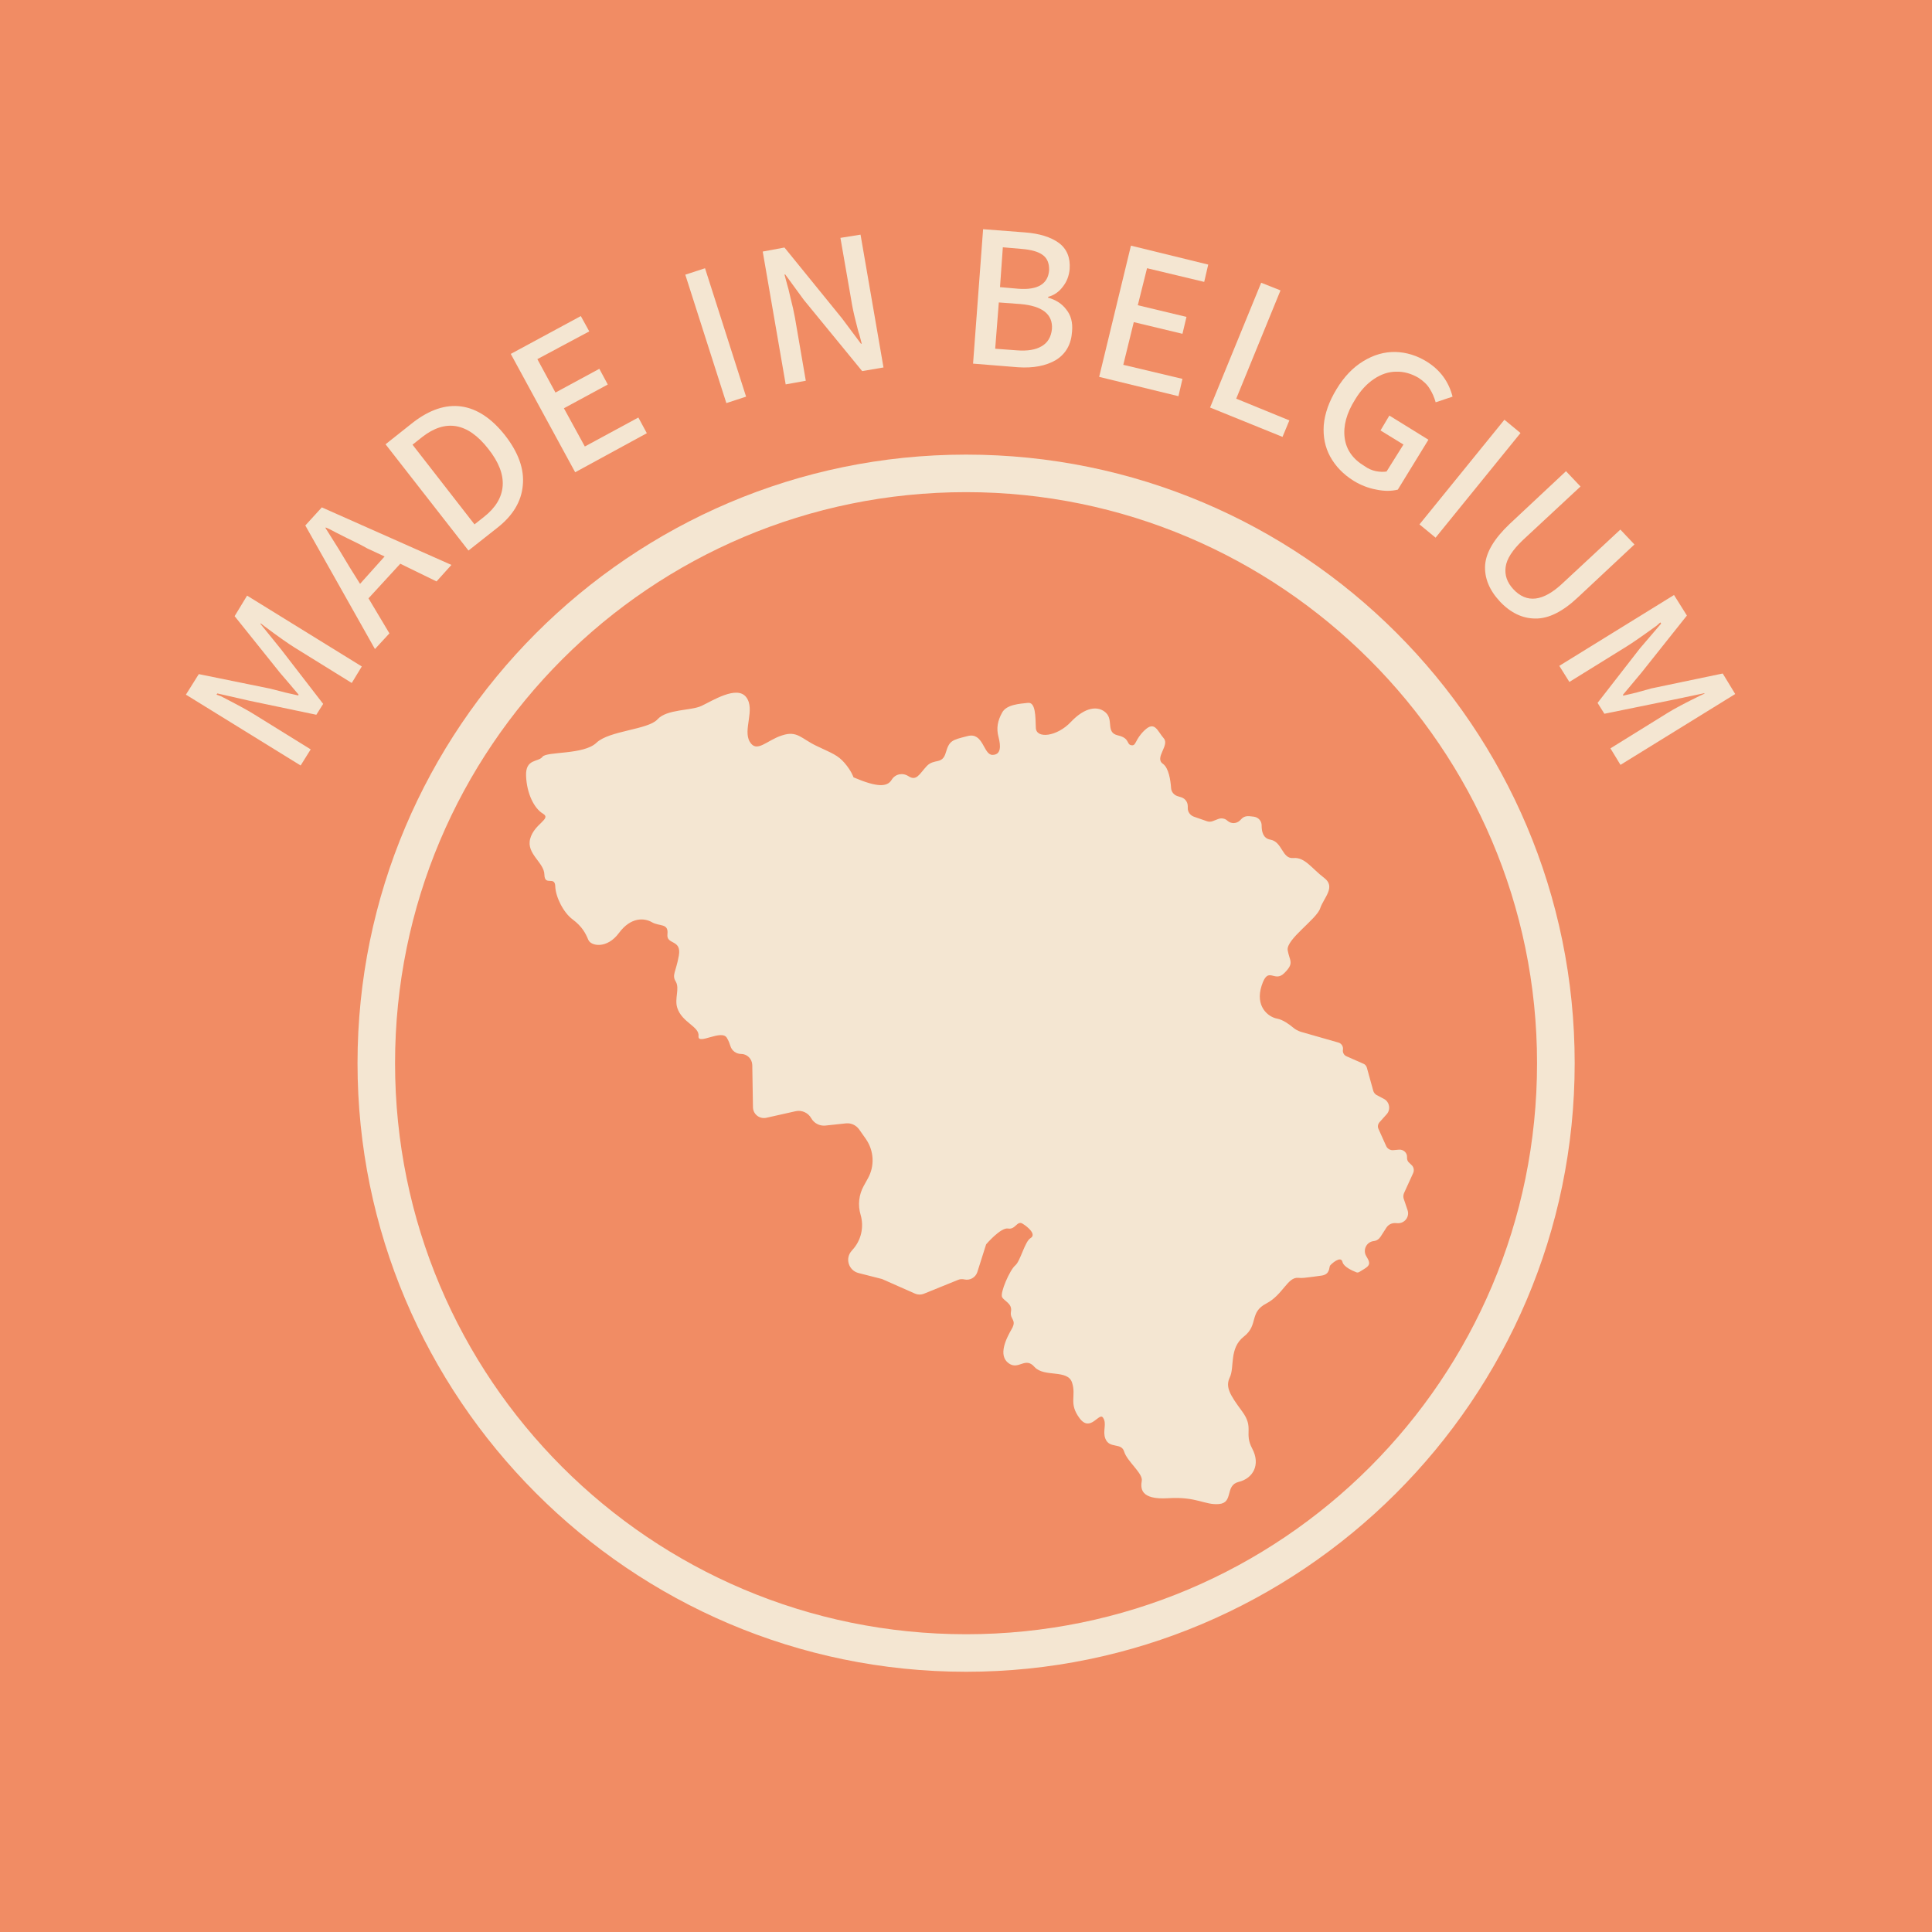 <svg xmlns="http://www.w3.org/2000/svg" xmlns:xlink="http://www.w3.org/1999/xlink" width="100" zoomAndPan="magnify" viewBox="0 0 75 75" height="100" preserveAspectRatio="xMidYMid meet" version="1.0"><defs><g/><clipPath id="ae4127fca7"><path d="M 13.879 17.648 L 61.129 17.648 L 61.129 64.898 L 13.879 64.898 Z M 13.879 17.648 " clip-rule="nonzero"/></clipPath><clipPath id="2ac7559acf"><path d="M 20.422 26.891 L 54.883 26.891 L 54.883 58.391 L 20.422 58.391 Z M 20.422 26.891 " clip-rule="nonzero"/></clipPath></defs><rect x="-7.5" width="90" fill="#ffffff" y="-7.5" height="90" fill-opacity="1"/><rect x="-7.5" width="90" fill="#ffffff" y="-7.5" height="90" fill-opacity="1"/><rect x="-7.5" width="90" fill="#f18c64" y="-7.5" height="90" fill-opacity="1"/><g clip-path="url(#ae4127fca7)"><path fill="#f4e6d2" d="M 37.504 64.898 C 24.449 64.898 13.879 54.254 13.879 41.273 C 13.879 28.293 24.449 17.648 37.504 17.648 C 50.555 17.648 61.129 28.223 61.129 41.273 C 61.129 54.324 50.48 64.898 37.504 64.898 Z M 37.504 19.105 C 25.254 19.105 15.336 29.023 15.336 41.273 C 15.336 53.523 25.254 63.441 37.504 63.441 C 49.754 63.441 59.668 53.523 59.668 41.273 C 59.668 29.023 49.68 19.105 37.504 19.105 Z M 37.504 19.105 " fill-opacity="1" fill-rule="nonzero"/></g><g fill="#f4e6d2" fill-opacity="1"><g transform="translate(11.311, 30.294)"><g><path d="M -4.094 -3.328 L -3.594 -4.125 L -0.828 -3.562 L -0.219 -3.406 L 0.266 -3.297 L 0.281 -3.328 C 0.102 -3.535 -0.008 -3.672 -0.062 -3.734 L -0.438 -4.172 L -2.203 -6.375 L -1.719 -7.172 L 2.734 -4.422 L 2.344 -3.781 L 0.125 -5.156 C -0.125 -5.312 -0.516 -5.586 -1.047 -5.984 L -1.188 -6.094 L -1.203 -6.078 L -0.406 -5.094 L 1.234 -2.969 L 0.969 -2.547 L -1.641 -3.094 L -2.875 -3.375 L -2.906 -3.328 L -2.734 -3.266 C -2.141 -2.961 -1.719 -2.734 -1.469 -2.578 L 0.75 -1.203 L 0.359 -0.578 Z M -4.094 -3.328 "/></g></g></g><g fill="#f4e6d2" fill-opacity="1"><g transform="translate(14.555, 25.196)"><g><path d="M 0.984 -3.312 L -0.25 -1.969 L 0.562 -0.609 L 0 0 L -2.703 -4.797 L -2.062 -5.5 L 2.969 -3.266 L 2.391 -2.625 Z M 0.375 -3.594 L -0.297 -3.906 C -0.516 -4.031 -0.781 -4.164 -1.094 -4.312 C -1.406 -4.469 -1.629 -4.582 -1.766 -4.656 C -1.805 -4.676 -1.852 -4.695 -1.906 -4.719 L -1.922 -4.703 C -1.555 -4.129 -1.238 -3.613 -0.969 -3.156 L -0.578 -2.531 Z M 0.375 -3.594 "/></g></g></g><g fill="#f4e6d2" fill-opacity="1"><g transform="translate(17.639, 21.794)"><g><path d="M -2.672 -4.547 L -1.609 -5.391 C -0.961 -5.891 -0.336 -6.098 0.266 -6.016 C 0.879 -5.93 1.445 -5.555 1.969 -4.891 C 2.488 -4.223 2.719 -3.578 2.656 -2.953 C 2.602 -2.328 2.27 -1.773 1.656 -1.297 L 0.547 -0.422 Z M 1.156 -1.734 C 1.602 -2.086 1.844 -2.488 1.875 -2.938 C 1.906 -3.383 1.719 -3.863 1.312 -4.375 C 0.914 -4.883 0.5 -5.176 0.062 -5.25 C -0.363 -5.32 -0.801 -5.18 -1.25 -4.828 L -1.625 -4.531 L 0.781 -1.438 Z M 1.156 -1.734 "/></g></g></g><g fill="#f4e6d2" fill-opacity="1"><g transform="translate(21.719, 18.661)"><g><path d="M -1.891 -4.922 L 0.828 -6.391 L 1.156 -5.797 L -0.859 -4.719 L -0.156 -3.422 L 1.547 -4.344 L 1.875 -3.734 L 0.172 -2.812 L 0.984 -1.328 L 3.062 -2.453 L 3.391 -1.844 L 0.609 -0.328 Z M -1.891 -4.922 "/></g></g></g><g fill="#f4e6d2" fill-opacity="1"><g transform="translate(25.746, 16.577)"><g/></g></g><g fill="#f4e6d2" fill-opacity="1"><g transform="translate(27.541, 15.851)"><g><path d="M -0.938 -5.188 L -0.172 -5.438 L 1.422 -0.453 L 0.656 -0.203 Z M -0.938 -5.188 "/></g></g></g><g fill="#f4e6d2" fill-opacity="1"><g transform="translate(29.828, 15.031)"><g><path d="M -0.219 -5.266 L 0.625 -5.422 L 2.859 -2.672 L 3.594 -1.688 L 3.625 -1.688 C 3.582 -1.852 3.551 -1.973 3.531 -2.047 C 3.508 -2.098 3.461 -2.27 3.391 -2.562 C 3.316 -2.852 3.258 -3.125 3.219 -3.375 L 2.797 -5.797 L 3.578 -5.922 L 4.469 -0.766 L 3.641 -0.625 L 1.375 -3.391 L 0.656 -4.375 L 0.625 -4.375 L 0.734 -3.969 C 0.754 -3.914 0.797 -3.75 0.859 -3.469 C 0.93 -3.195 0.988 -2.941 1.031 -2.703 L 1.453 -0.25 L 0.672 -0.109 Z M -0.219 -5.266 "/></g></g></g><g fill="#f4e6d2" fill-opacity="1"><g transform="translate(35.226, 14.23)"><g/></g></g><g fill="#f4e6d2" fill-opacity="1"><g transform="translate(37.086, 14.069)"><g><path d="M 1.078 -5.172 L 2.703 -5.047 C 3.266 -5.004 3.703 -4.867 4.016 -4.641 C 4.328 -4.41 4.469 -4.07 4.438 -3.625 C 4.414 -3.363 4.328 -3.133 4.172 -2.938 C 4.023 -2.738 3.836 -2.609 3.609 -2.547 L 3.594 -2.516 C 3.906 -2.43 4.145 -2.273 4.312 -2.047 C 4.488 -1.828 4.562 -1.547 4.531 -1.203 C 4.5 -0.703 4.289 -0.332 3.906 -0.094 C 3.52 0.133 3.031 0.227 2.438 0.188 L 0.688 0.047 Z M 2.453 -2.859 C 3.203 -2.805 3.598 -3.047 3.641 -3.578 C 3.648 -3.848 3.566 -4.047 3.391 -4.172 C 3.223 -4.297 2.953 -4.375 2.578 -4.406 L 1.844 -4.469 L 1.734 -2.922 Z M 2.391 -0.469 C 2.797 -0.438 3.113 -0.488 3.344 -0.625 C 3.582 -0.758 3.719 -0.984 3.75 -1.297 C 3.789 -1.867 3.383 -2.191 2.531 -2.266 L 1.688 -2.328 L 1.547 -0.531 Z M 2.391 -0.469 "/></g></g></g><g fill="#f4e6d2" fill-opacity="1"><g transform="translate(41.997, 14.474)"><g><path d="M 1.906 -4.938 L 4.906 -4.203 L 4.75 -3.531 L 2.531 -4.062 L 2.172 -2.625 L 4.062 -2.172 L 3.906 -1.516 L 2.016 -1.969 L 1.609 -0.312 L 3.906 0.234 L 3.75 0.906 L 0.672 0.156 Z M 1.906 -4.938 "/></g></g></g><g fill="#f4e6d2" fill-opacity="1"><g transform="translate(46.334, 15.554)"><g><path d="M 2.625 -4.578 L 3.375 -4.281 L 1.656 -0.078 L 3.719 0.766 L 3.453 1.406 L 0.641 0.266 Z M 2.625 -4.578 "/></g></g></g><g fill="#f4e6d2" fill-opacity="1"><g transform="translate(50.185, 17.101)"><g><path d="M 2.359 1.562 C 1.961 1.312 1.66 1 1.453 0.625 C 1.254 0.258 1.172 -0.145 1.203 -0.594 C 1.242 -1.051 1.41 -1.52 1.703 -2 C 1.992 -2.477 2.336 -2.836 2.734 -3.078 C 3.141 -3.328 3.555 -3.445 3.984 -3.438 C 4.41 -3.426 4.816 -3.301 5.203 -3.062 C 5.723 -2.738 6.055 -2.285 6.203 -1.703 L 5.547 -1.484 C 5.492 -1.68 5.414 -1.859 5.312 -2.016 C 5.219 -2.172 5.07 -2.312 4.875 -2.438 C 4.594 -2.602 4.305 -2.68 4.016 -2.672 C 3.723 -2.672 3.438 -2.578 3.156 -2.391 C 2.875 -2.203 2.629 -1.938 2.422 -1.594 C 2.086 -1.062 1.953 -0.562 2.016 -0.094 C 2.078 0.363 2.336 0.727 2.797 1 C 2.93 1.094 3.07 1.156 3.219 1.188 C 3.375 1.219 3.516 1.223 3.641 1.203 L 4.297 0.156 L 3.406 -0.391 L 3.75 -0.969 L 5.266 -0.031 L 4.078 1.906 C 3.828 1.969 3.551 1.969 3.25 1.906 C 2.945 1.852 2.648 1.738 2.359 1.562 Z M 2.359 1.562 "/></g></g></g><g fill="#f4e6d2" fill-opacity="1"><g transform="translate(54.573, 19.919)"><g><path d="M 3.828 -3.625 L 4.453 -3.109 L 1.156 0.953 L 0.531 0.438 Z M 3.828 -3.625 "/></g></g></g><g fill="#f4e6d2" fill-opacity="1"><g transform="translate(56.511, 21.386)"><g><path d="M 1.719 1.969 C 1.301 1.52 1.109 1.047 1.141 0.547 C 1.18 0.047 1.5 -0.484 2.094 -1.047 L 4.281 -3.094 L 4.844 -2.5 L 2.609 -0.422 C 2.203 -0.035 1.977 0.312 1.938 0.625 C 1.895 0.938 1.992 1.223 2.234 1.484 C 2.754 2.047 3.395 1.969 4.156 1.25 L 6.391 -0.828 L 6.938 -0.25 L 4.75 1.797 C 4.156 2.359 3.602 2.633 3.094 2.625 C 2.594 2.625 2.133 2.406 1.719 1.969 Z M 1.719 1.969 "/></g></g></g><g fill="#f4e6d2" fill-opacity="1"><g transform="translate(60.173, 25.27)"><g><path d="M 4.812 -2.172 L 5.312 -1.375 L 3.547 0.844 L 3.156 1.312 L 2.828 1.703 L 2.844 1.734 C 3.125 1.672 3.301 1.629 3.375 1.609 L 3.938 1.453 L 6.703 0.875 L 7.188 1.672 L 2.734 4.422 L 2.344 3.781 L 4.562 2.406 C 4.812 2.25 5.234 2.023 5.828 1.734 L 6 1.656 L 5.984 1.641 L 4.719 1.906 L 2.109 2.438 L 1.844 2.016 L 3.484 -0.094 L 4.312 -1.062 L 4.281 -1.109 L 4.141 -0.984 C 3.609 -0.598 3.219 -0.328 2.969 -0.172 L 0.75 1.203 L 0.359 0.578 Z M 4.812 -2.172 "/></g></g></g><g clip-path="url(#2ac7559acf)"><path fill="#f4e6d2" d="M 50.629 49.605 C 50.555 49.613 50.48 49.613 50.395 49.605 C 49.984 49.57 49.797 50.266 49.164 50.598 C 48.48 50.949 48.867 51.43 48.289 51.883 C 47.707 52.336 47.93 53.082 47.742 53.465 C 47.559 53.844 47.742 54.141 48.219 54.789 C 48.695 55.434 48.281 55.621 48.613 56.238 C 48.941 56.859 48.645 57.391 48.086 57.527 C 47.535 57.664 47.902 58.34 47.316 58.387 C 46.77 58.434 46.453 58.09 45.352 58.16 C 44.25 58.23 44.277 57.762 44.324 57.48 C 44.371 57.195 43.754 56.73 43.641 56.355 C 43.531 55.984 43.07 56.254 42.91 55.848 C 42.793 55.551 42.98 55.27 42.82 55.035 C 42.664 54.801 42.332 55.629 41.906 55.051 C 41.477 54.473 41.789 54.203 41.617 53.672 C 41.445 53.145 40.535 53.48 40.16 53.066 C 39.797 52.648 39.547 53.203 39.156 52.922 C 38.734 52.613 39.059 51.965 39.273 51.594 C 39.488 51.223 39.191 51.23 39.246 50.914 C 39.301 50.598 38.988 50.516 38.902 50.355 C 38.812 50.191 39.203 49.297 39.41 49.125 C 39.617 48.953 39.781 48.188 40.012 48.059 C 40.238 47.918 39.906 47.629 39.691 47.5 C 39.48 47.375 39.418 47.746 39.129 47.691 C 38.844 47.645 38.281 48.305 38.281 48.305 L 37.938 49.387 C 37.867 49.594 37.652 49.715 37.441 49.668 C 37.355 49.648 37.266 49.652 37.184 49.688 L 35.855 50.227 C 35.75 50.266 35.633 50.266 35.523 50.219 L 34.242 49.652 L 33.324 49.418 C 32.938 49.316 32.793 48.84 33.07 48.547 L 33.082 48.531 C 33.43 48.16 33.551 47.637 33.406 47.148 C 33.297 46.777 33.34 46.379 33.531 46.035 L 33.691 45.746 C 33.961 45.262 33.93 44.672 33.613 44.215 L 33.352 43.844 C 33.234 43.68 33.043 43.59 32.844 43.609 L 32.035 43.695 C 31.816 43.715 31.602 43.605 31.492 43.41 C 31.375 43.199 31.125 43.082 30.887 43.137 L 29.754 43.391 C 29.488 43.453 29.23 43.254 29.23 42.977 L 29.203 41.34 C 29.195 41.105 29.004 40.914 28.77 40.914 C 28.578 40.914 28.41 40.789 28.355 40.609 C 28.328 40.52 28.289 40.41 28.219 40.293 C 28.02 39.938 27.074 40.59 27.117 40.219 C 27.156 39.848 26.469 39.695 26.289 39.117 C 26.18 38.758 26.391 38.375 26.234 38.105 C 26.074 37.844 26.234 37.754 26.352 37.102 C 26.469 36.445 25.859 36.695 25.91 36.262 C 25.957 35.828 25.605 35.973 25.309 35.801 C 25.012 35.629 24.488 35.594 24.027 36.219 C 23.566 36.844 22.938 36.734 22.836 36.48 C 22.73 36.227 22.602 35.973 22.234 35.695 C 21.871 35.43 21.566 34.816 21.555 34.402 C 21.539 33.988 21.141 34.418 21.133 33.949 C 21.125 33.48 20.422 33.145 20.582 32.559 C 20.742 31.973 21.422 31.793 21.078 31.586 C 20.734 31.383 20.449 30.805 20.422 30.121 C 20.395 29.441 20.898 29.594 21.059 29.379 C 21.215 29.164 22.656 29.309 23.152 28.836 C 23.648 28.359 25.152 28.332 25.523 27.926 C 25.891 27.52 26.82 27.598 27.234 27.402 C 27.645 27.211 28.609 26.59 28.969 27.066 C 29.328 27.539 28.832 28.332 29.105 28.793 C 29.375 29.254 29.77 28.73 30.363 28.547 C 30.953 28.352 31.105 28.676 31.699 28.957 C 32.297 29.242 32.52 29.309 32.789 29.621 C 33.055 29.93 33.133 30.176 33.133 30.176 C 34.055 30.57 34.441 30.555 34.613 30.273 C 34.75 30.047 35.035 29.984 35.262 30.129 C 35.578 30.336 35.684 30.055 35.977 29.738 C 36.27 29.434 36.578 29.695 36.715 29.219 C 36.855 28.746 36.949 28.73 37.562 28.574 C 38.176 28.414 38.172 29.297 38.523 29.305 C 38.871 29.305 38.852 28.953 38.762 28.609 C 38.672 28.27 38.727 27.98 38.902 27.664 C 39.074 27.34 39.609 27.32 39.906 27.285 C 40.203 27.254 40.195 27.809 40.211 28.25 C 40.219 28.691 41.031 28.602 41.574 28.023 C 42.121 27.445 42.629 27.383 42.934 27.672 C 43.234 27.961 42.918 28.438 43.395 28.547 C 43.871 28.656 43.719 28.898 43.918 28.93 C 44.117 28.965 44.043 28.719 44.434 28.348 C 44.828 27.973 44.93 28.375 45.172 28.656 C 45.422 28.93 44.801 29.414 45.145 29.652 C 45.371 29.812 45.441 30.293 45.461 30.59 C 45.469 30.734 45.566 30.859 45.711 30.906 L 45.863 30.953 C 46.012 31.004 46.109 31.141 46.109 31.297 L 46.109 31.359 C 46.102 31.512 46.199 31.648 46.344 31.703 L 46.84 31.875 C 46.914 31.906 47.004 31.906 47.082 31.875 L 47.293 31.793 C 47.418 31.746 47.559 31.773 47.652 31.863 C 47.793 31.988 48.004 31.98 48.137 31.848 L 48.203 31.781 C 48.281 31.703 48.391 31.672 48.5 31.684 L 48.672 31.703 C 48.852 31.727 48.984 31.875 48.977 32.055 C 48.977 32.277 49.031 32.543 49.309 32.594 C 49.789 32.676 49.762 33.352 50.211 33.309 C 50.656 33.266 50.934 33.727 51.402 34.078 C 51.871 34.43 51.391 34.844 51.25 35.258 C 51.121 35.676 49.922 36.461 49.988 36.887 C 50.059 37.312 50.258 37.375 49.859 37.773 C 49.461 38.176 49.238 37.457 48.977 38.262 C 48.715 39.07 49.23 39.48 49.578 39.543 C 49.805 39.586 50.051 39.766 50.195 39.887 C 50.285 39.965 50.391 40.02 50.5 40.055 L 51.961 40.473 C 52.078 40.508 52.152 40.625 52.133 40.75 C 52.113 40.859 52.176 40.969 52.277 41.008 L 52.926 41.293 C 52.996 41.32 53.043 41.383 53.062 41.449 L 53.312 42.352 C 53.332 42.414 53.375 42.469 53.43 42.504 L 53.719 42.656 C 53.945 42.77 54 43.082 53.82 43.266 L 53.555 43.562 C 53.492 43.633 53.469 43.734 53.512 43.824 L 53.809 44.484 C 53.855 44.594 53.973 44.664 54.098 44.648 L 54.312 44.629 C 54.484 44.617 54.633 44.754 54.621 44.926 C 54.613 45.016 54.648 45.098 54.719 45.152 L 54.785 45.215 C 54.883 45.297 54.91 45.43 54.855 45.547 L 54.504 46.316 C 54.477 46.383 54.469 46.453 54.488 46.523 L 54.641 46.977 C 54.73 47.23 54.531 47.5 54.254 47.484 L 54.168 47.48 C 54.027 47.473 53.898 47.539 53.82 47.656 L 53.594 48.008 C 53.531 48.105 53.438 48.168 53.32 48.18 C 53.043 48.215 52.898 48.523 53.035 48.758 L 53.09 48.855 C 53.258 49.145 53.043 49.199 52.766 49.379 C 52.734 49.398 52.691 49.406 52.656 49.391 C 52.52 49.336 52.16 49.188 52.113 48.984 C 52.051 48.73 51.672 49.07 51.629 49.137 C 51.59 49.215 51.629 49.461 51.32 49.516 C 51.133 49.543 50.816 49.586 50.629 49.605 " fill-opacity="1" fill-rule="nonzero"/></g></svg>